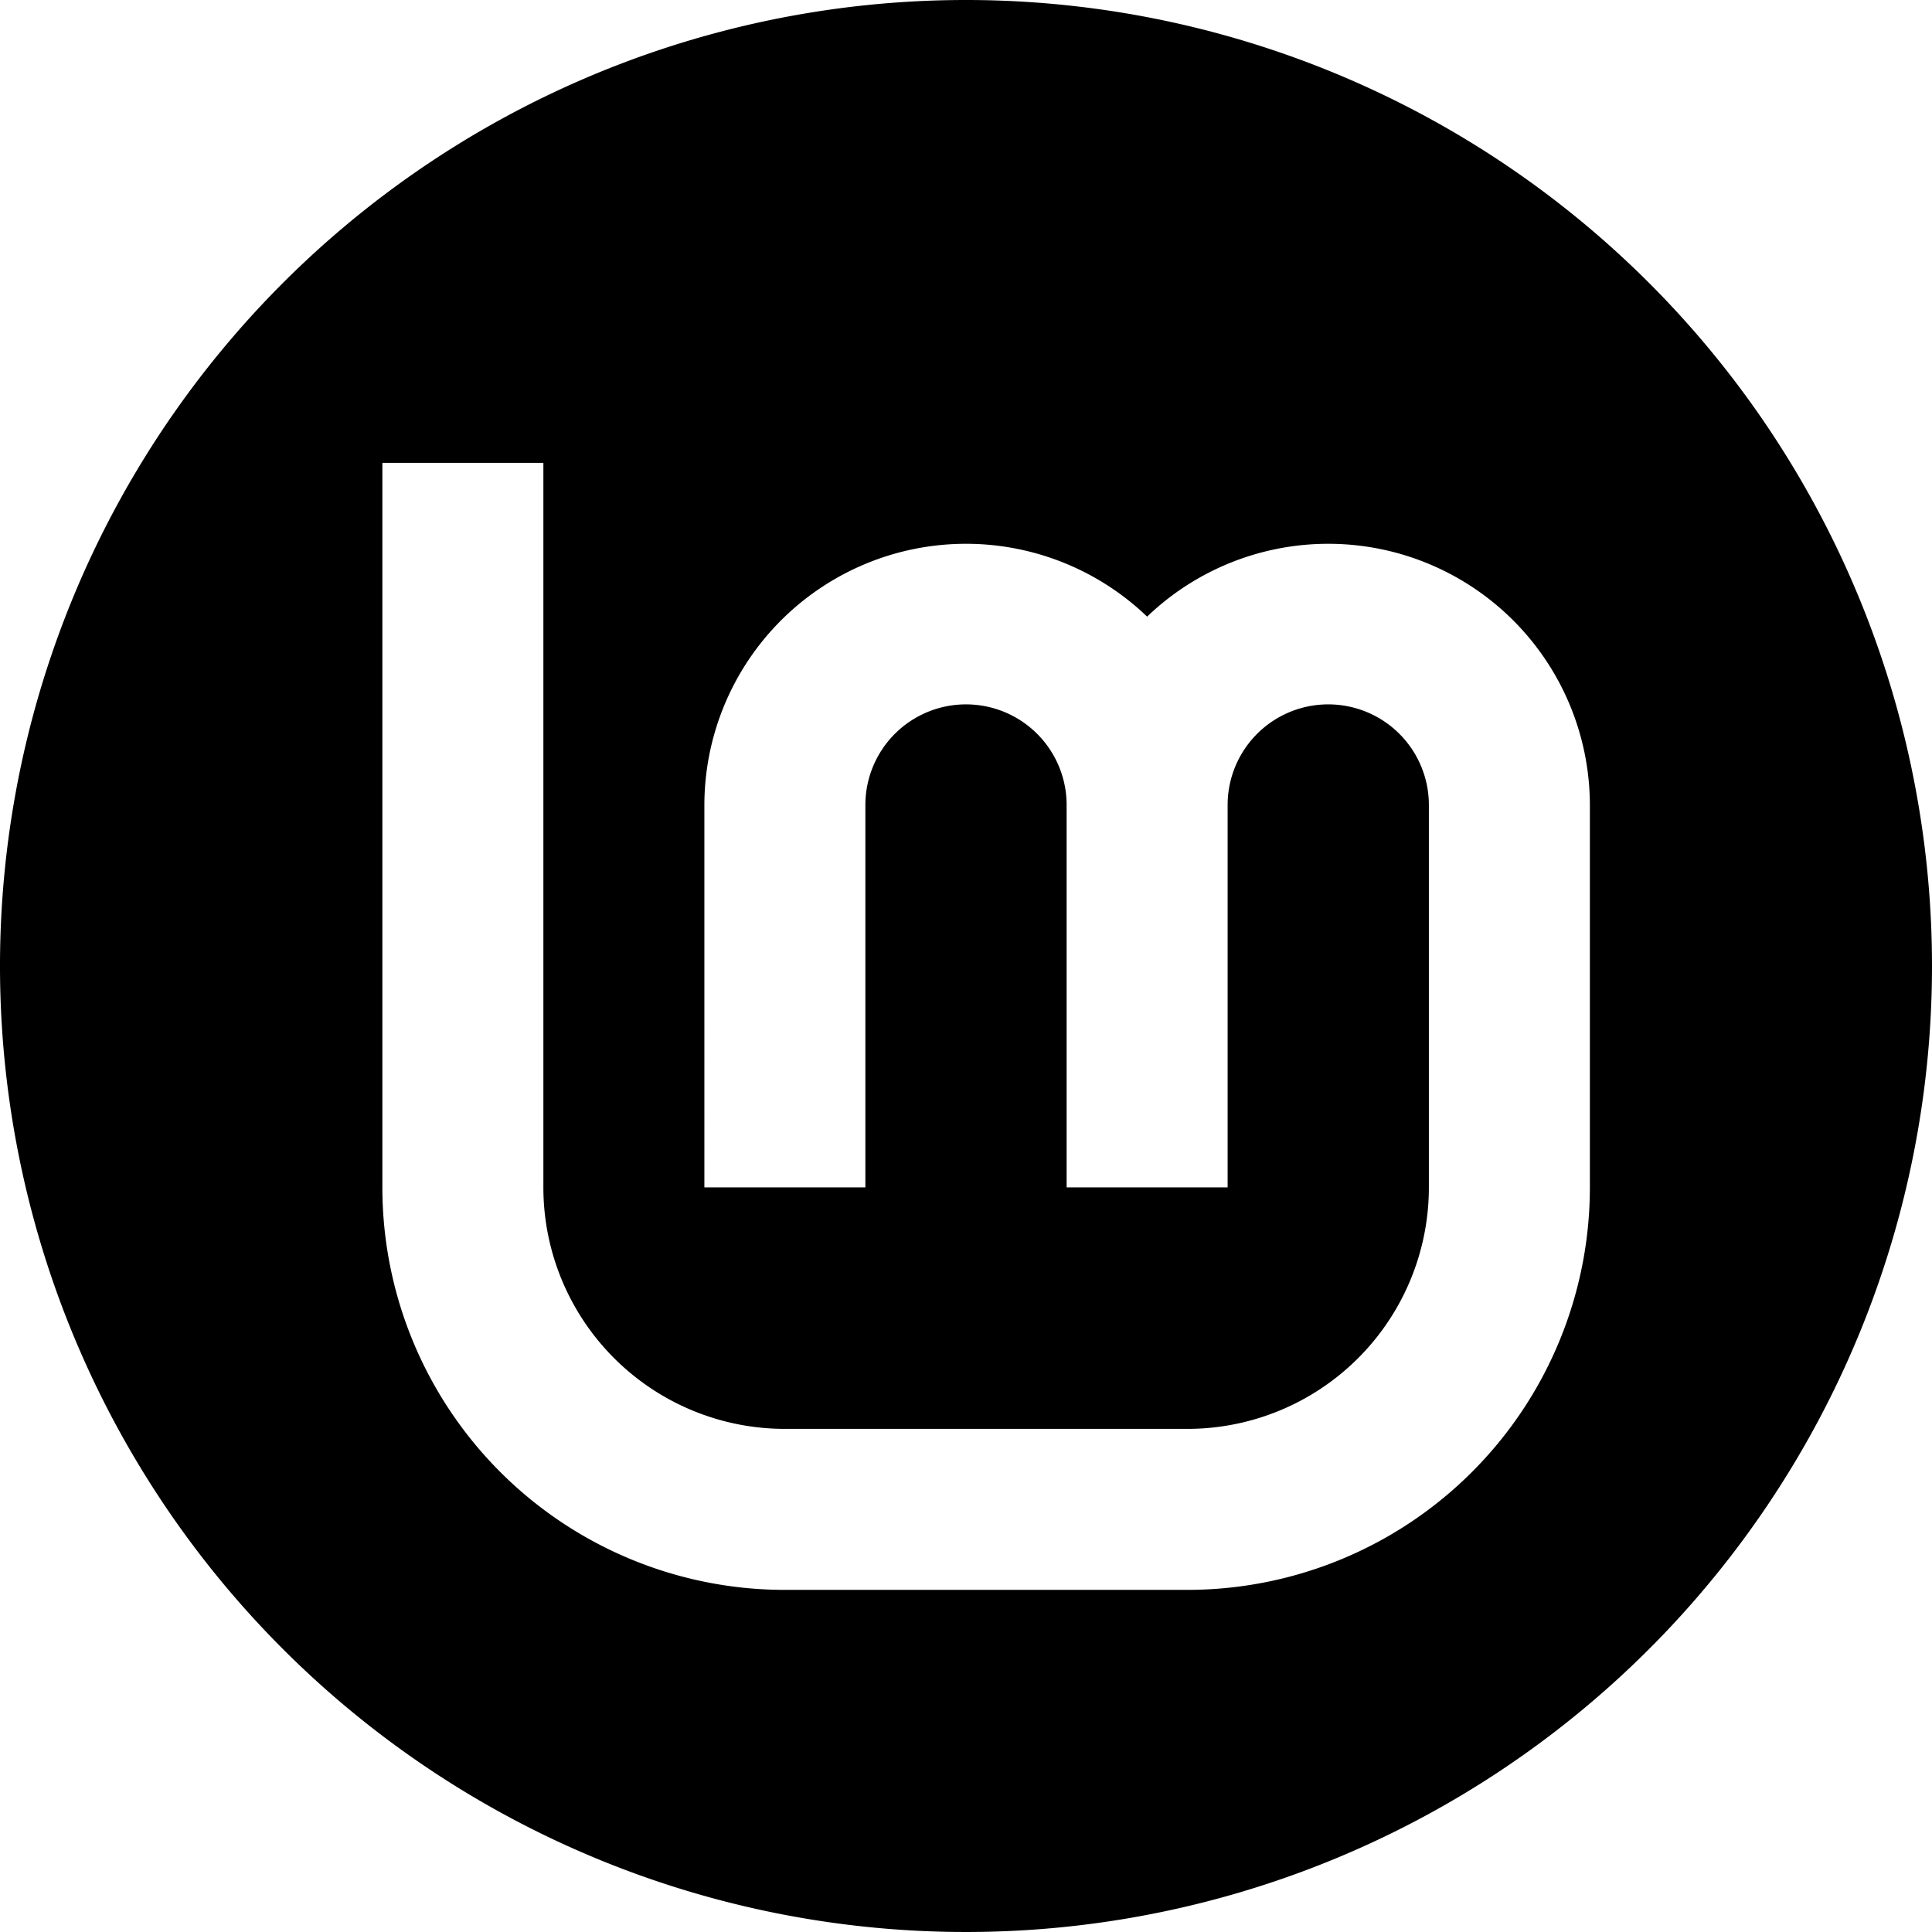 <svg xmlns="http://www.w3.org/2000/svg" viewBox="0 0 24 24"><path d="M12 0a12 12 0 1 0 12 12A12 12 0 0 0 12 0Zm7.75 14.75a5 5 0 0 1 -5 5h-5a5 5 0 0 1 -5 -5v-9h2v9a3 3 0 0 0 3 3h5a3 3 0 0 0 3 -3V10a1.25 1.25 0 0 0 -2.5 0v4.75h-2V10a1.25 1.25 0 0 0 -2.5 0v4.75h-2V10a3.25 3.25 0 0 1 5.5 -2.34 3.25 3.25 0 0 1 5.5 2.34Z" fill="#000000" stroke-width="1"></path></svg>